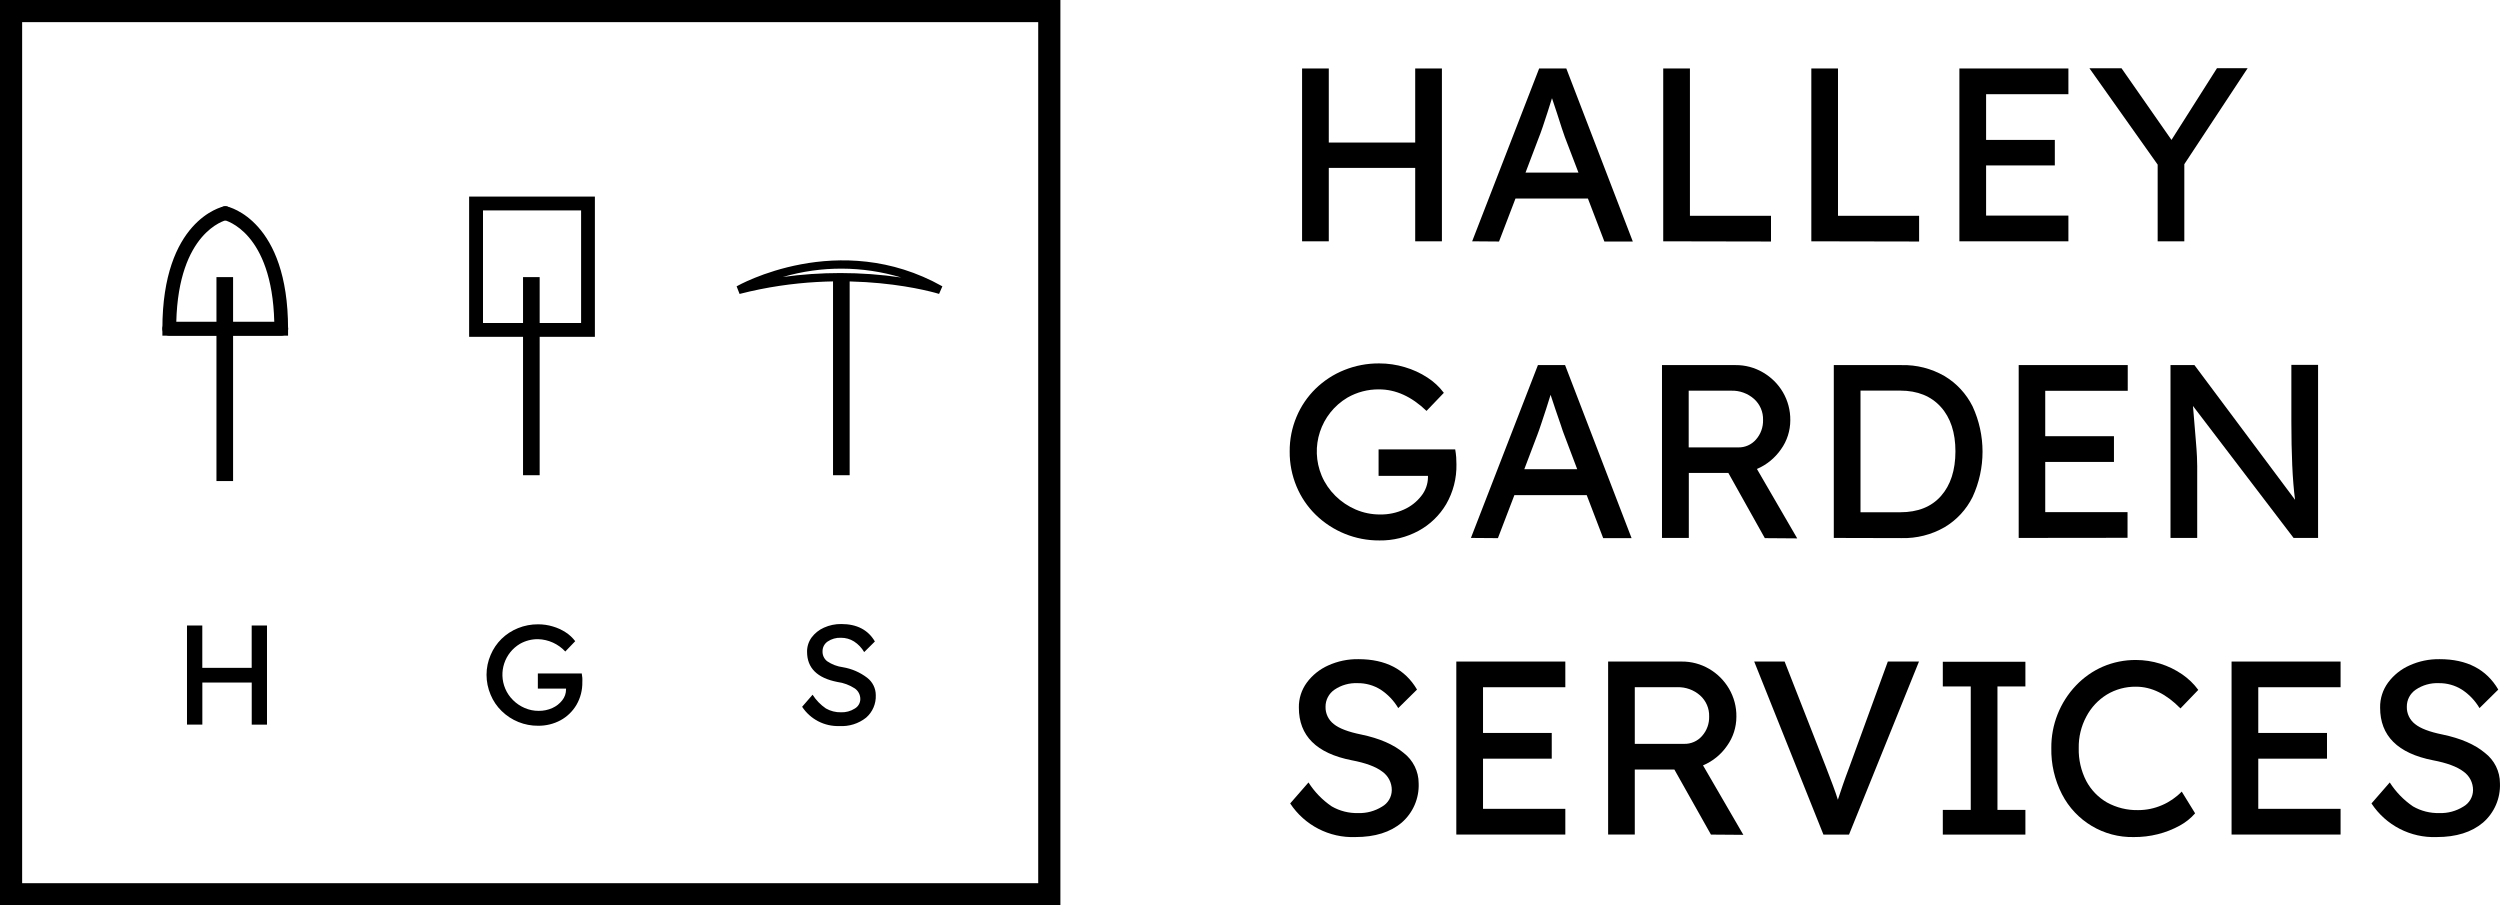 <svg xmlns="http://www.w3.org/2000/svg" id="Layer_2" width="607.51" height="220" viewBox="0 0 607.51 220"><g id="Layer_1-2"><g id="Layer_2-2"><g id="logo_full"><g id="logo_full_black"><g id="logo"><path d="M45.44,176.08v-24.08h3.72v10.29h12v-10.29h3.72v24.09h-3.71v-10.23h-12v10.22h-3.73Z"></path><path d="M130.78,176.36c-3.32.03-6.51-1.26-8.88-3.58-1.15-1.12-2.06-2.46-2.67-3.94-.66-1.54-1-3.2-1-4.87,0-1.66.34-3.3,1-4.82.62-1.47,1.52-2.8,2.65-3.91,1.15-1.12,2.51-2,4-2.6,1.55-.63,3.21-.94,4.89-.93,1.21,0,2.41.17,3.56.52,1.12.32,2.18.81,3.15,1.44.89.57,1.66,1.3,2.3,2.14l-2.41,2.51c-1.71-1.84-4.09-2.92-6.6-3-1.54-.02-3.07.37-4.41,1.13-3.75,2.23-5.28,6.88-3.58,10.9.44,1.05,1.09,2,1.91,2.8.81.81,1.77,1.45,2.82,1.9,1.07.46,2.22.7,3.39.69,1.15.02,2.28-.22,3.33-.69.94-.42,1.77-1.07,2.4-1.88.6-.75.92-1.67.92-2.63v-.21h-6.85v-3.68h10.67c.07.39.11.75.14,1.08s0,.66,0,1c.04,1.95-.45,3.87-1.43,5.56-.93,1.57-2.26,2.87-3.87,3.74-1.67.9-3.54,1.35-5.43,1.33Z"></path><path d="M204,176.43c-3.64.14-7.08-1.64-9.08-4.68l2.54-2.93c.84,1.32,1.95,2.46,3.24,3.34,1.12.64,2.39.96,3.68.93,1.17.04,2.33-.27,3.32-.9.83-.47,1.35-1.34,1.36-2.3.01-1.04-.49-2.01-1.34-2.6-1.28-.83-2.72-1.37-4.23-1.57-4.91-.96-7.37-3.4-7.37-7.33-.02-1.25.37-2.47,1.1-3.48.78-1.04,1.81-1.86,3-2.39,1.33-.6,2.77-.9,4.22-.88,3.78,0,6.5,1.41,8.16,4.24l-2.6,2.58c-.61-1.04-1.45-1.93-2.46-2.58-.95-.6-2.06-.91-3.19-.9-1.15-.05-2.28.27-3.23.91-.79.54-1.26,1.44-1.24,2.4-.03.93.39,1.82,1.12,2.39,1.15.78,2.46,1.28,3.84,1.46,2.14.36,4.16,1.24,5.88,2.55,1.32,1.01,2.1,2.57,2.1,4.23.09,2.09-.78,4.11-2.36,5.48-1.83,1.45-4.13,2.17-6.46,2.03Z"></path><path d="M257.68,220H0V0h257.68v220ZM5.38,214.62h246.91V5.38H5.38v209.24Z"></path><path d="M144.57,81.85h-30.57v-34.08h30.56v34.08ZM117.37,78.49h23.84v-27.36h-23.84v27.36Z"></path><rect x="52.6" y="67.34" width="4.04" height="49.56"></rect><rect x="127.1" y="67.34" width="4.04" height="48.14"></rect><rect x="202.43" y="67.34" width="4.04" height="48.14"></rect><path d="M179.72,71.43l-.72-1.85c.25-.15,24.87-14.13,50,0l-.8,1.84c-.27-.08-21.88-6.83-48.48.01ZM204.18,66.35c4.96,0,9.91.36,14.82,1.08-9.38-2.82-19.37-2.87-28.77-.12,4.62-.64,9.28-.96,13.95-.96Z"></path><path d="M70,81.57h-28.86c-.93,0-1.68-.75-1.68-1.68s.75-1.68,1.68-1.68h25.51c-.55-21.82-11.78-24.65-12.26-24.76-.91-.2-1.49-1.09-1.29-2s1.09-1.49,2-1.29h0c.61.13,14.9,3.47,14.9,29.73v1.68Z"></path><path d="M68.35,81.57h-28.89v-1.68c0-26.26,14.33-29.6,14.94-29.73.91-.2,1.8.38,2,1.29s-.38,1.8-1.29,2h0c-.52.12-11.72,3-12.27,24.76h25.51c.93,0,1.68.75,1.68,1.68s-.75,1.68-1.68,1.68Z"></path></g><path d="M316.41,58.64V16.64h6.49v18h21v-18h6.49v42h-6.49v-17.84h-21v17.84h-6.49Z"></path><path d="M357.74,58.64l16.28-42h6.6l16.16,42.05h-6.91l-4-10.45h-17.6l-4,10.45-6.53-.05ZM373.9,33.53l-3.19,8.41h12.86l-3.31-8.65c-.12-.28-.36-.98-.72-2.1l-1.2-3.73c-.44-1.33-.84-2.53-1.2-3.6-.32,1.04-.68,2.18-1.08,3.42s-.79,2.43-1.17,3.55-.71,2.02-.99,2.7Z"></path><path d="M404.17,58.64V16.64h6.49v35.8h19.7v6.25l-26.19-.05Z"></path><path d="M440.16,58.64V16.64h6.48v35.8h19.71v6.25l-26.19-.05Z"></path><path d="M476.14,58.64V16.64h26.49v6.25h-20v11.11h16.7v6.2h-16.7v12.19h20v6.25h-26.49Z"></path><path d="M524.32,58.64v-18.64l-16.58-23.41h7.8l12.14,17.41,11.05-17.42h7.45l-15.38,23.32v18.74h-6.48Z"></path><path d="M335.21,131.33c-5.79.04-11.36-2.21-15.5-6.25-2-1.96-3.58-4.3-4.65-6.88-1.12-2.69-1.69-5.58-1.66-8.5-.02-2.89.54-5.75,1.66-8.41,1.07-2.56,2.64-4.88,4.62-6.82,2-1.95,4.35-3.49,6.94-4.53,2.71-1.1,5.61-1.65,8.53-1.63,2.11,0,4.2.3,6.22.91,1.94.57,3.79,1.41,5.49,2.52,1.54.99,2.9,2.25,4,3.72l-4.21,4.39c-3.64-3.49-7.48-5.23-11.53-5.23-2.7-.03-5.35.66-7.69,2-6.53,3.89-9.2,11.99-6.25,19,.78,1.83,1.92,3.49,3.34,4.89,1.42,1.4,3.09,2.52,4.92,3.31,1.87.8,3.89,1.21,5.92,1.2,2,.03,3.98-.38,5.8-1.2,1.65-.73,3.09-1.86,4.2-3.28,1.04-1.29,1.62-2.89,1.64-4.54v-.36h-12v-6.43h18.62c.11.63.19,1.26.24,1.89.04.58.06,1.15.06,1.71.07,3.4-.79,6.76-2.49,9.7-1.61,2.73-3.94,4.98-6.73,6.49-2.91,1.57-6.18,2.38-9.49,2.33Z"></path><path d="M357.44,130.72l16.28-42h6.6l16.16,42.05h-6.9l-4-10.45h-17.58l-4,10.45-6.56-.05ZM373.6,105.62l-3.19,8.4h12.86l-3.27-8.65c-.12-.27-.36-1-.72-2.1l-1.28-3.72c-.44-1.36-.84-2.56-1.2-3.61-.32,1-.68,2.19-1.08,3.43s-.79,2.42-1.17,3.54-.67,2.02-.95,2.71Z"></path><path d="M403.87,130.72v-42h17.9c2.33-.02,4.63.6,6.64,1.78,2,1.16,3.67,2.81,4.84,4.8,1.21,2.07,1.83,4.43,1.8,6.82,0,2.54-.79,5.03-2.28,7.09-1.46,2.1-3.48,3.75-5.83,4.75l9.79,16.87-7.87-.06-8.86-15.84h-9.61v15.79h-6.52ZM410.36,108.72h12c1.67.05,3.27-.66,4.36-1.92,1.15-1.31,1.76-3.01,1.71-4.75.06-1.94-.74-3.81-2.19-5.11-1.53-1.35-3.52-2.07-5.56-2h-10.32v13.78Z"></path><path d="M445.62,130.72v-42h16.46c3.65-.09,7.26.83,10.42,2.65,2.95,1.75,5.32,4.32,6.85,7.39,3.22,6.98,3.22,15.02,0,22-1.52,3.06-3.88,5.62-6.82,7.36-3.18,1.83-6.81,2.74-10.48,2.64l-16.43-.04ZM461.78,94.92h-9.67v29.56h9.67c4.25,0,7.55-1.31,9.88-3.94,2.33-2.63,3.51-6.24,3.52-10.84,0-4.57-1.18-8.18-3.55-10.81-2.37-2.63-5.65-3.96-9.85-3.97Z"></path><path d="M490.55,130.72v-42h26.5v6.25h-20.05v11.03h16.7v6.25h-16.7v12.2h20v6.24l-26.45.03Z"></path><path d="M527.44,130.72v-42h5.82l24.45,32.74c-.32-2.44-.55-5.26-.69-8.47-.14-3.21-.21-6.69-.21-10.45v-13.87h6.49v42.05h-5.95l-24.45-32.07c.28,3.48.51,6.18.67,8.08s.26,3.32.3,4.26.06,1.69.06,2.25v17.48h-6.49Z"></path><path d="M329.38,203.41c-6.35.24-12.36-2.86-15.86-8.17l4.45-5.1c1.47,2.31,3.39,4.29,5.65,5.82,1.95,1.12,4.17,1.68,6.42,1.62,2.05.07,4.06-.48,5.8-1.56,1.45-.82,2.35-2.34,2.37-4,.02-1.81-.86-3.51-2.34-4.54-1.56-1.18-4.02-2.09-7.39-2.73-8.57-1.68-12.86-5.95-12.85-12.8-.04-2.18.64-4.3,1.92-6.06,1.34-1.82,3.14-3.26,5.2-4.18,2.31-1.05,4.82-1.57,7.35-1.53,6.61,0,11.35,2.46,14.24,7.39l-4.56,4.5c-1.07-1.81-2.54-3.35-4.3-4.5-1.67-1.04-3.6-1.58-5.56-1.56-2-.09-3.98.46-5.64,1.59-1.37.94-2.19,2.51-2.17,4.17-.04,1.63.71,3.18,2,4.18,1.3,1.06,3.53,1.91,6.7,2.55,4.4.92,7.82,2.4,10.27,4.45,2.3,1.76,3.66,4.49,3.66,7.39.15,3.64-1.36,7.16-4.11,9.55-2.77,2.35-6.52,3.52-11.25,3.52Z"></path><path d="M353.89,202.81v-42.05h26.49v6.24h-20v11.11h16.7v6.25h-16.7v12.19h20v6.25h-26.49Z"></path><path d="M390.78,202.81v-42.05h17.9c2.33-.02,4.63.6,6.64,1.77,2,1.16,3.66,2.82,4.83,4.81,1.21,2.07,1.84,4.42,1.8,6.82,0,2.54-.79,5.03-2.28,7.09-1.45,2.1-3.47,3.75-5.83,4.74l9.8,16.88-7.87-.06-8.89-15.81h-9.62v15.8h-6.48ZM397.26,180.76h12c1.66.04,3.26-.66,4.35-1.92,1.16-1.3,1.77-3,1.72-4.74.06-1.94-.75-3.82-2.2-5.11-1.53-1.35-3.51-2.06-5.55-2h-10.32v13.77Z"></path><path d="M443.1,202.81l-16.82-42.05h7.39l10,25.53c.68,1.76,1.26,3.29,1.74,4.57s.88,2.44,1.2,3.48l1.2-3.57c.44-1.3,1-2.8,1.63-4.48l9.31-25.53h7.57l-17,42.05h-6.22Z"></path><path d="M472.11,202.81v-6h6.79v-30h-6.79v-6h20.07v6h-6.79v30h6.79v6h-20.07Z"></path><path d="M518.55,203.41c-7.34.17-14.13-3.88-17.48-10.41-1.78-3.47-2.67-7.33-2.59-11.23-.05-5.65,2.1-11.11,6-15.2,1.85-1.94,4.06-3.5,6.52-4.57,2.54-1.09,5.28-1.64,8.05-1.62,4.02,0,7.95,1.23,11.26,3.51,1.49,1.03,2.81,2.3,3.88,3.76l-4.33,4.5c-3.44-3.52-7.04-5.28-10.81-5.28-2.5-.03-4.95.63-7.09,1.92-2.1,1.3-3.81,3.13-4.96,5.31-1.27,2.36-1.91,5.01-1.86,7.69-.07,2.78.56,5.53,1.83,8,1.16,2.17,2.9,3.98,5.03,5.21,2.33,1.28,4.95,1.92,7.6,1.86,1.99,0,3.95-.41,5.77-1.2,1.8-.77,3.43-1.89,4.8-3.3l3.25,5.28c-1.06,1.22-2.34,2.23-3.76,3-1.67.91-3.44,1.61-5.29,2.07-1.9.48-3.86.71-5.82.7Z"></path><path d="M542.28,202.81v-42.05h26.49v6.24h-20v11.11h16.7v6.25h-16.7v12.19h20v6.25h-26.49Z"></path><path d="M592.13,203.41c-6.35.24-12.36-2.86-15.85-8.17l4.44-5.1c1.47,2.3,3.39,4.28,5.65,5.82,1.95,1.12,4.17,1.68,6.42,1.62,2.05.07,4.06-.48,5.8-1.56,1.45-.82,2.35-2.34,2.37-4,.02-1.81-.86-3.51-2.34-4.54-1.56-1.18-4.02-2.09-7.39-2.73-8.57-1.68-12.86-5.95-12.85-12.8-.04-2.18.64-4.3,1.92-6.06,1.34-1.82,3.14-3.26,5.2-4.18,2.31-1.05,4.82-1.57,7.35-1.53,6.61,0,11.36,2.46,14.24,7.39l-4.56,4.5c-1.06-1.81-2.54-3.36-4.3-4.5-1.66-1.04-3.59-1.58-5.55-1.56-2.01-.09-3.99.46-5.65,1.59-1.38.94-2.19,2.5-2.16,4.17-.04,1.63.71,3.18,2,4.18,1.3,1.06,3.53,1.91,6.7,2.55,4.4.92,7.82,2.4,10.27,4.45,2.3,1.76,3.66,4.49,3.66,7.39.15,3.64-1.36,7.16-4.11,9.55-2.78,2.35-6.53,3.52-11.26,3.52Z"></path></g></g></g></g></svg>